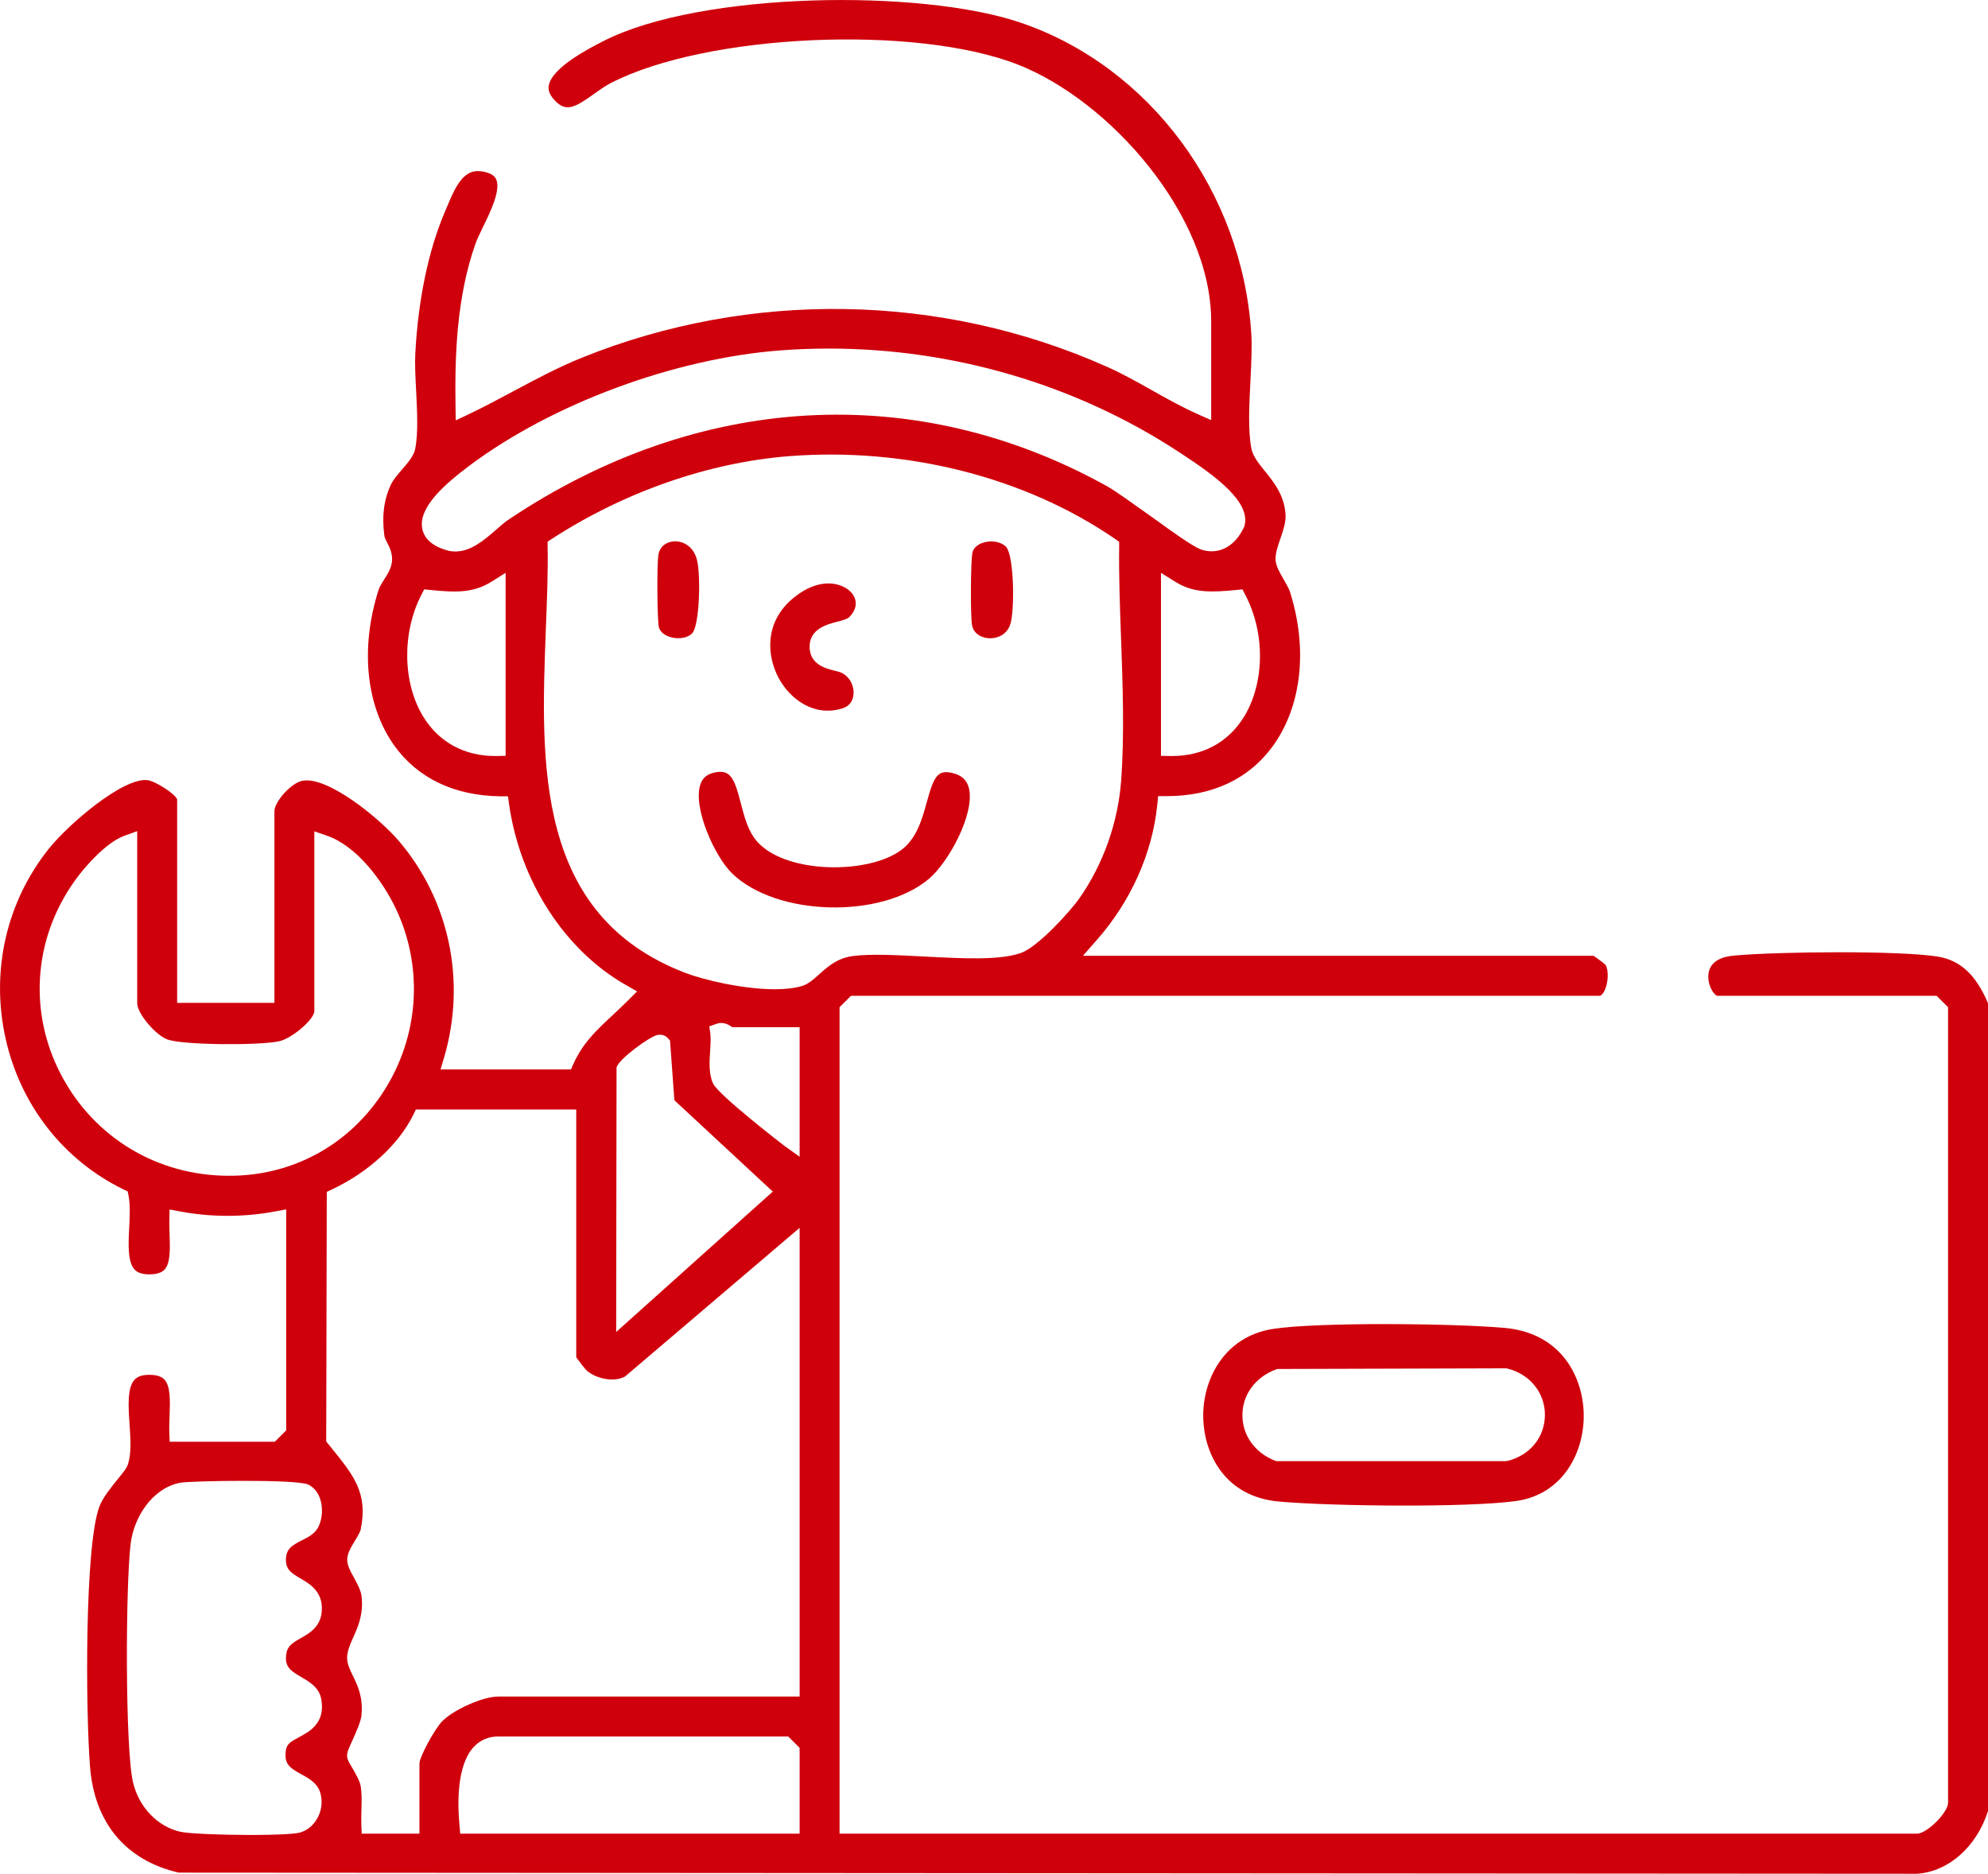 <svg viewBox="0 0 211.1 199" xmlns="http://www.w3.org/2000/svg" data-name="Layer 2" id="Layer_2">
  <defs>
    <style>
      .cls-1 {
        fill: #cf000c;
      }
    </style>
  </defs>
  <g data-name="Layer 2" id="Layer_2-2">
    <g>
      <path d="M205.8,101.6c-3.95-.66-16.97-.55-21.72-.11-1.2.11-2.64.58-2.68,2.17-.03,1.19.69,2.06.95,2.1h23.3l1.21,1.21v84.48c0,1.05-2.25,3.29-3.29,3.29h-114.42v-87.77l1.21-1.21h79.49c.21,0,.42-.34.47-.44.46-.82.54-2.23.16-2.86-.12-.12-.9-.72-1.27-.95h-54.22l1.46-1.66c3.63-4.11,5.92-9.23,6.44-14.4l.09-.9h.94c4.81,0,8.68-1.82,11.2-5.26,3.1-4.23,3.79-10.38,1.85-16.46-.11-.33-.38-.8-.64-1.26-.42-.72-.81-1.39-.87-2.02-.07-.69.19-1.43.48-2.29.29-.82.61-1.76.57-2.56-.11-2.09-1.24-3.49-2.24-4.72-.66-.82-1.23-1.54-1.39-2.35-.37-1.96-.23-4.6-.1-7.16.09-1.86.18-3.61.09-5.04-.96-15.1-10.81-28.37-24.51-33.03-10.58-3.6-33.95-3.3-44.26,1.95-1.51.77-5.52,2.82-5.83,4.76-.03.2-.13.8.73,1.65,1.14,1.14,2.07.66,4.1-.8.57-.41,1.16-.83,1.76-1.14,10.12-5.23,32.35-6.24,43.25-1.95,9.7,3.81,20.5,15.95,20.5,27.26v10.49l-1.41-.63c-1.71-.76-3.35-1.68-4.93-2.57-1.54-.87-3.14-1.77-4.78-2.49-17.51-7.81-37.81-8.16-55.68-.95-2.51,1.01-4.93,2.31-7.28,3.56-1.53.82-3.12,1.67-4.73,2.44l-1.41.67-.02-1.56c-.08-5.31.11-11.51,2.12-17.21.18-.49.46-1.08.79-1.76.77-1.56,1.92-3.92,1.41-5.07-.09-.21-.3-.52-.99-.73-2.27-.68-3.15,1-4.32,3.85l-.21.49c-1.7,4.06-2.76,9.19-3.07,14.84-.06,1.15.01,2.56.09,4.05.11,2.18.22,4.43-.09,6.08-.15.78-.78,1.51-1.45,2.28-.42.49-.85,1-1.06,1.4-.8,1.58-1.06,3.4-.78,5.56.02.21.15.46.29.74.26.5.58,1.13.53,1.94-.05.76-.46,1.41-.86,2.03-.22.35-.46.72-.56,1.04-1.98,6.16-1.36,12.35,1.67,16.58,2.47,3.44,6.35,5.3,11.21,5.37h.85s.12.86.12.86c1.16,8.16,5.92,15.52,12.45,19.21l1.14.65-.93.93c-.55.56-1.11,1.07-1.65,1.58-1.71,1.59-3.18,2.96-4.18,5.19l-.26.59h-13.85l.38-1.28c2.37-8.08.57-16.68-4.81-22.99-2.1-2.46-7.64-6.95-10.28-6.38-1.15.24-2.93,2.2-2.93,3.23v20.35h-10.33v-21.6c-.14-.55-2.28-1.95-3.17-2.06-2.59-.26-8.3,4.61-10.44,7.27-4.53,5.66-6.21,13.02-4.6,20.2,1.58,7.06,6.14,12.89,12.51,16l.45.22.1.5c.18,1,.12,2.15.06,3.36-.09,1.71-.18,3.64.58,4.44.32.34.83.5,1.56.5s1.28-.16,1.59-.48c.66-.68.61-2.22.56-3.71-.02-.52-.03-1.03-.03-1.52l.03-1.18,1.16.22c3.29.61,6.76.61,10.03-.01l1.19-.22v23.47l-1.21,1.21h-11.16l-.04-.96c-.02-.59,0-1.23.03-1.84.05-1.54.11-3.12-.56-3.82-.31-.32-.84-.49-1.59-.49s-1.25.17-1.57.52c-.8.85-.66,2.93-.53,4.76.1,1.54.2,3-.15,4.15-.13.44-.47.88-1.13,1.68-.66.82-1.57,1.93-1.92,2.86-1.58,4.16-1.47,21.68-1,27.66.47,5.97,3.82,9.96,9.43,11.24l184.59.12c3.34-.24,6.3-2.85,7.52-6.66v-85.8c-1.28-3.01-2.92-4.54-5.3-4.94ZM132.07,76.17c-1.65,2.66-4.34,4.12-7.58,4.12h-.23l-.98-.02v-19.43l1.53.95c1.94,1.21,3.82,1.12,6.45.87l.67-.07.31.6c2.13,4.05,2.06,9.39-.17,12.98ZM53.69,80.27l-.98.02h-.15c-3.24,0-5.93-1.46-7.58-4.12-2.22-3.57-2.33-8.9-.25-12.97l.31-.61.68.07c2.63.26,4.5.34,6.45-.87l1.52-.95v19.43ZM53.95,55.22c-.41.28-.85.67-1.32,1.08-1.18,1.03-2.61,2.27-4.27,2.27-.31,0-.63-.04-.96-.14-1.51-.45-2.38-1.24-2.57-2.33-.4-2.27,2.49-4.75,5.05-6.67,8.81-6.58,21.78-11.38,33.04-12.22,1.7-.13,3.41-.19,5.11-.19,13.2,0,26.21,3.82,37.1,10.95l.29.19c3.88,2.53,7.39,5.21,6.73,7.68l-.06.16c-.92,1.97-2.53,2.88-4.3,2.44-.8-.19-2.36-1.28-5.74-3.72-1.77-1.26-3.59-2.57-4.49-3.08-20.27-11.26-43.45-9.96-63.61,3.58ZM65.47,113.36c.25-.9,3.48-3.25,4.33-3.44.44-.09.87.04,1.13.35l.22.25.46,6.33,10.45,9.7-16.63,14.91.04-28.1ZM25.51,124.84c-.41.02-.82.03-1.22.03-7.55,0-14.29-4.03-17.8-10.72-3.63-6.92-2.88-15.08,1.96-21.29.43-.55,2.69-3.36,4.79-4.11l1.33-.48v18.28c0,1.09,1.98,3.43,3.25,3.86,1.77.59,9.66.63,11.8.18,1.37-.29,3.76-2.33,3.76-3.21v-19.09l1.33.46c3.21,1.11,5.94,4.85,7.31,7.72,2.86,6,2.53,13.02-.88,18.79-3.39,5.71-9.08,9.21-15.63,9.58ZM31.97,188.42c.82.44,1.74.95,2.05,2.01.25.87.14,1.85-.32,2.67-.42.76-1.07,1.3-1.84,1.52-.64.18-2.81.26-5.19.26-3.14,0-6.64-.14-7.53-.34-2.42-.56-4.38-2.61-5.01-5.22-.86-3.61-.8-21.13-.25-25.41.34-2.74,2.25-5.83,5.21-6.43.51-.11,3.61-.21,6.75-.21s6.29.1,6.9.4c.58.29,1.01.8,1.25,1.5.32.92.25,2.12-.17,2.97-.36.74-1.07,1.1-1.77,1.45-1.07.55-1.68.91-1.69,2.06,0,1.03.53,1.39,1.55,1.99.91.53,2.16,1.27,2.26,2.94.13,2.06-1.24,2.84-2.24,3.4-.95.54-1.45.87-1.55,1.8-.13,1.26.47,1.67,1.63,2.34.84.49,1.9,1.1,2.11,2.37.43,2.51-1.24,3.4-2.34,3.99-.83.44-1.31.72-1.41,1.33-.25,1.51.37,1.93,1.6,2.61ZM84.91,194.74h-36.04l-.08-.9c-.21-2.25-.3-6.32,1.49-8.28.68-.75,1.59-1.14,2.62-1.14h30.8l1.21,1.21v9.11ZM84.91,180.18h-32.01c-1.6,0-4.71,1.37-5.94,2.62-.81.82-2.42,3.8-2.42,4.49v7.45h-6.13l-.04-.96c-.02-.53,0-1.07.01-1.61.03-.89.05-1.72-.09-2.53-.09-.53-.61-1.41-.91-1.93-.34-.56-.5-.85-.52-1.19-.03-.39.14-.76.54-1.64.36-.79.91-2,.98-2.68.2-1.94-.4-3.19-.89-4.19-.32-.66-.63-1.28-.63-1.96.01-.7.3-1.37.64-2.13.53-1.18,1.12-2.51.89-4.42-.07-.61-.47-1.34-.82-1.98-.4-.72-.7-1.29-.7-1.87,0-.66.39-1.31.81-2,.25-.41.56-.92.62-1.21.8-3.85-.74-5.74-3.06-8.61l-.6-.74.06-26.51.57-.27c3.85-1.81,7.07-4.77,8.62-7.92l.27-.56h17.03v26.32c.28.4.96,1.27,1.12,1.42.98.83,2.84,1.28,4.06.62l18.54-15.79v49.78ZM84.91,122.85l-1.58-1.13c-.07-.05-7.05-5.42-7.61-6.65-.47-1.02-.39-2.28-.31-3.5.04-.66.08-1.29.02-1.77l-.11-.8.77-.27c.73-.26,1.34.12,1.67.36h7.15v13.76ZM85.15,104.72c-.8.24-1.79.34-2.87.34-3.34,0-7.52-.97-9.54-1.75-15.95-6.13-15.32-22.24-14.78-36.45.12-3.09.24-6,.19-8.78v-.55s.45-.3.45-.3c7.69-4.99,16.62-8.1,25.15-8.78,12.46-.98,25.09,2.21,34.65,8.78l.44.31v.53c-.04,3.12.08,6.46.2,9.68.18,5.06.37,10.3.01,15.17-.33,4.43-1.9,8.86-4.43,12.48-.87,1.25-4.38,5.2-6.27,5.83-2.26.77-6.1.57-10.15.36-2.84-.15-5.76-.31-7.67-.05-1.64.22-2.65,1.14-3.55,1.94-.59.53-1.15,1.04-1.83,1.24Z" class="cls-1"></path>
      <path d="M159.79,141.03c-5.44-.49-19.95-.63-24.64.11-5.26.83-7.52,5.54-7.38,9.56.13,3.73,2.3,8.26,8.03,8.77,5.63.5,19.9.66,25.14-.05,5.1-.69,7.32-5.29,7.23-9.27-.08-3.86-2.33-8.57-8.38-9.12ZM160.09,155.15l-.25.03h-24.3s-.18-.06-.18-.06c-2.14-.86-3.45-2.72-3.43-4.86.01-2.14,1.37-3.99,3.53-4.81l.17-.06h.18s24.15-.07,24.15-.07l.12.03c2.37.59,3.96,2.55,3.97,4.89,0,2.37-1.55,4.3-3.96,4.91Z" class="cls-1"></path>
      <path d="M98.67,93.31c-5.09,4.32-16.25,4.02-20.95-.57-1.82-1.78-4.15-6.91-3.36-9.4.24-.76.78-1.18,1.68-1.33,1.48-.23,1.92.53,2.62,3.28.4,1.53.8,3.11,1.86,4.22,3.2,3.35,11.8,3.31,15.2.75,1.63-1.22,2.19-3.26,2.69-5.06.77-2.82,1.18-3.47,2.74-3.1.98.24,1.53.75,1.74,1.62.64,2.71-2.14,7.81-4.22,9.59Z" class="cls-1"></path>
      <path d="M90.63,73.76c-.04.43-.24,1.18-1.17,1.47-3,.94-5.57-.96-6.79-3.25-1.25-2.34-1.55-5.97,1.67-8.55,1.35-1.08,2.6-1.47,3.64-1.47s1.94.43,2.4.95c.33.37.49.77.49,1.18,0,.5-.24,1-.71,1.47-.19.19-.79.35-1.27.47-1.09.29-2.92.76-2.92,2.65s1.71,2.31,2.62,2.54c.32.08.64.16.83.26.94.51,1.29,1.51,1.21,2.28Z" class="cls-1"></path>
      <path d="M107.38,65.91c-.24,1.38-1.31,1.87-2.23,1.88h-.01c-.83,0-1.74-.43-1.92-1.39-.19-.98-.15-7,.05-7.76.2-.71.96-.97,1.27-1.05.23-.06.47-.09.71-.09.62,0,1.2.2,1.56.55.79.79.95,5.71.57,7.86Z" class="cls-1"></path>
      <path d="M74.24,62.35c0,2.06-.24,4.37-.74,4.91-.43.46-1.32.64-2.16.44-.71-.16-1.22-.56-1.37-1.05-.19-.77-.23-6.79-.05-7.77.19-1,1.02-1.37,1.73-1.39h.05c.86,0,1.96.53,2.32,2.02.15.63.22,1.69.22,2.84Z" class="cls-1"></path>
    </g>
  </g>
</svg>